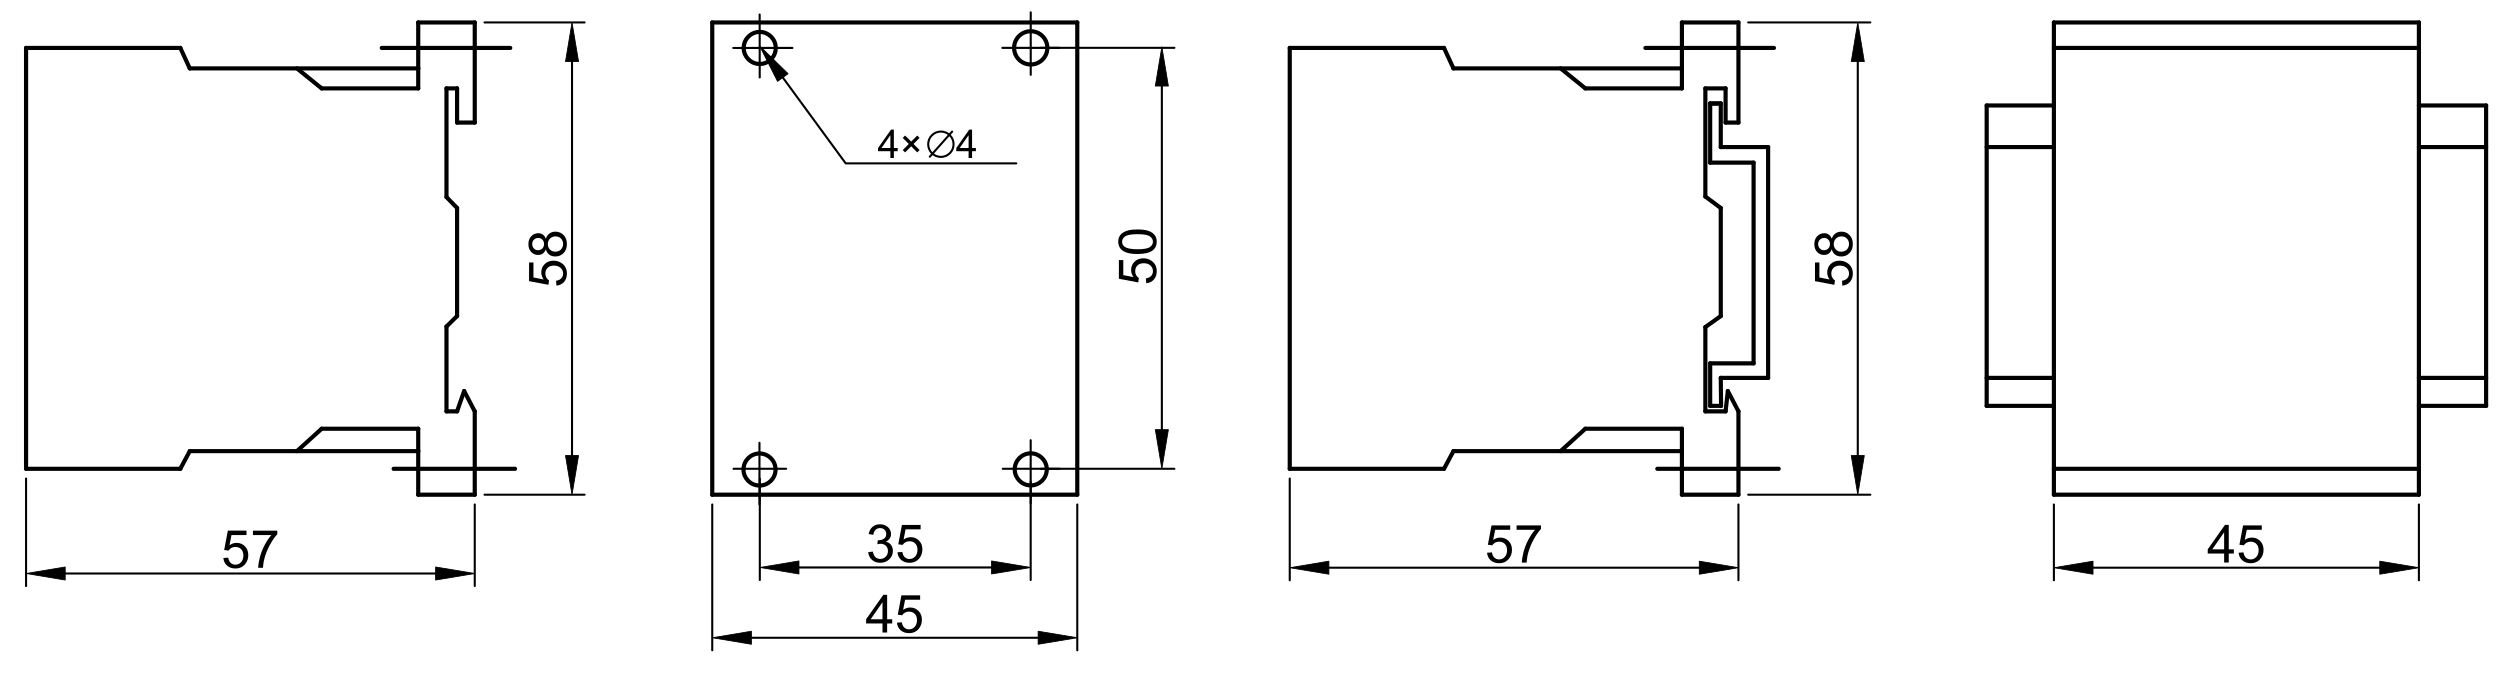 <?xml version="1.0" encoding="utf-8"?>
<!-- Generator: Adobe Illustrator 16.0.3, SVG Export Plug-In . SVG Version: 6.00 Build 0)  -->
<!DOCTYPE svg PUBLIC "-//W3C//DTD SVG 1.1//EN" "http://www.w3.org/Graphics/SVG/1.1/DTD/svg11.dtd">
<svg version="1.1" id="Réteg_1" xmlns="http://www.w3.org/2000/svg" xmlns:xlink="http://www.w3.org/1999/xlink" x="0px" y="0px"
	 width="600px" height="163px" viewBox="0 0 600 163" enable-background="new 0 0 600 163" xml:space="preserve">
<line fill="none" stroke="#000000" stroke-linecap="round" stroke-linejoin="round" stroke-miterlimit="500" x1="492.934" y1="5.389" x2="580.536" y2="5.389"/>
<line fill="none" stroke="#000000" stroke-linecap="round" stroke-linejoin="round" stroke-miterlimit="500" x1="580.536" y1="118.725" x2="492.934" y2="118.729"/>
<line fill="none" stroke="#000000" stroke-linecap="round" stroke-linejoin="round" stroke-miterlimit="500" x1="492.934" y1="11.505" x2="580.536" y2="11.505"/>
<line fill="none" stroke="#000000" stroke-linecap="round" stroke-linejoin="round" stroke-miterlimit="500" x1="492.934" y1="112.509" x2="580.536" y2="112.509"/>
<line fill="none" stroke="#000000" stroke-linecap="round" stroke-linejoin="round" stroke-miterlimit="500" x1="417.226" y1="98.727" x2="417.226" y2="118.729"/>
<line fill="none" stroke="#000000" stroke-linecap="round" stroke-linejoin="round" stroke-miterlimit="500" x1="403.658" y1="118.729" x2="403.658" y2="102.898"/>
<line fill="none" stroke="#000000" stroke-linecap="round" stroke-linejoin="round" stroke-miterlimit="500" x1="380.481" y1="102.898" x2="374.547" y2="108.268"/>
<line fill="none" stroke="#000000" stroke-linecap="round" stroke-linejoin="round" stroke-miterlimit="500" x1="309.54" y1="11.505" x2="309.54" y2="112.509"/>
<line fill="none" stroke="#000000" stroke-linecap="round" stroke-linejoin="round" stroke-miterlimit="500" x1="492.934" y1="118.729" x2="492.934" y2="5.389"/>
<line fill="none" stroke="#000000" stroke-linecap="round" stroke-linejoin="round" stroke-miterlimit="500" x1="348.827" y1="108.268" x2="403.658" y2="108.268"/>
<line fill="none" stroke="#000000" stroke-linecap="round" stroke-linejoin="round" stroke-miterlimit="500" x1="309.54" y1="112.509" x2="346.565" y2="112.509"/>
<line fill="none" stroke="#000000" stroke-linecap="round" stroke-linejoin="round" stroke-miterlimit="500" x1="346.565" y1="112.509" x2="348.827" y2="108.268"/>
<line fill="none" stroke="#000000" stroke-linecap="round" stroke-linejoin="round" stroke-miterlimit="500" x1="417.226" y1="118.729" x2="403.658" y2="118.729"/>
<line fill="none" stroke="#000000" stroke-linecap="round" stroke-linejoin="round" stroke-miterlimit="500" x1="397.759" y1="112.509" x2="426.888" y2="112.509"/>
<line fill="none" stroke="#000000" stroke-linecap="round" stroke-linejoin="round" stroke-miterlimit="500" x1="348.827" y1="16.412" x2="403.658" y2="16.412"/>
<line fill="none" stroke="#000000" stroke-linecap="round" stroke-linejoin="round" stroke-miterlimit="500" x1="403.658" y1="21.216" x2="380.481" y2="21.216"/>
<line fill="none" stroke="#000000" stroke-linecap="round" stroke-linejoin="round" stroke-miterlimit="500" x1="403.658" y1="102.898" x2="380.481" y2="102.898"/>
<line fill="none" stroke="#000000" stroke-linecap="round" stroke-linejoin="round" stroke-miterlimit="500" x1="394.903" y1="11.505" x2="425.746" y2="11.505"/>
<line fill="none" stroke="#000000" stroke-linecap="round" stroke-linejoin="round" stroke-miterlimit="500" x1="309.54" y1="11.505" x2="346.565" y2="11.505"/>
<line fill="none" stroke="#000000" stroke-linecap="round" stroke-linejoin="round" stroke-miterlimit="500" x1="346.565" y1="11.505" x2="348.827" y2="16.412"/>
<line fill="none" stroke="#000000" stroke-linecap="round" stroke-linejoin="round" stroke-miterlimit="500" x1="380.481" y1="21.216" x2="374.547" y2="16.412"/>
<line fill="none" stroke="#000000" stroke-linecap="round" stroke-linejoin="round" stroke-miterlimit="500" x1="417.226" y1="5.389" x2="417.226" y2="29.414"/>
<line fill="none" stroke="#000000" stroke-linecap="round" stroke-linejoin="round" stroke-miterlimit="500" x1="409.286" y1="21.216" x2="409.286" y2="47.173"/>
<line fill="none" stroke="#000000" stroke-linecap="round" stroke-linejoin="round" stroke-miterlimit="500" x1="414.141" y1="29.414" x2="414.141" y2="21.216"/>
<line fill="none" stroke="#000000" stroke-linecap="round" stroke-linejoin="round" stroke-miterlimit="500" x1="412.985" y1="24.839" x2="412.985" y2="35.299"/>
<line fill="none" stroke="#000000" stroke-linecap="round" stroke-linejoin="round" stroke-miterlimit="500" x1="410.441" y1="39.036" x2="410.441" y2="24.839"/>
<line fill="none" stroke="#000000" stroke-linecap="round" stroke-linejoin="round" stroke-miterlimit="500" x1="412.985" y1="49.919" x2="412.985" y2="75.859"/>
<line fill="none" stroke="#000000" stroke-linecap="round" stroke-linejoin="round" stroke-miterlimit="500" x1="424.349" y1="35.299" x2="424.349" y2="90.695"/>
<line fill="none" stroke="#000000" stroke-linecap="round" stroke-linejoin="round" stroke-miterlimit="500" x1="420.861" y1="87.205" x2="420.861" y2="39.036"/>
<line fill="none" stroke="#000000" stroke-linecap="round" stroke-linejoin="round" stroke-miterlimit="500" x1="409.286" y1="78.49" x2="409.286" y2="98.727"/>
<line fill="none" stroke="#000000" stroke-linecap="round" stroke-linejoin="round" stroke-miterlimit="500" x1="409.286" y1="98.727" x2="414.141" y2="98.727"/>
<line fill="none" stroke="#000000" stroke-linecap="round" stroke-linejoin="round" stroke-miterlimit="500" x1="424.349" y1="90.695" x2="412.985" y2="90.695"/>
<line fill="none" stroke="#000000" stroke-linecap="round" stroke-linejoin="round" stroke-miterlimit="500" x1="410.441" y1="87.205" x2="420.861" y2="87.205"/>
<line fill="none" stroke="#000000" stroke-linecap="round" stroke-linejoin="round" stroke-miterlimit="500" x1="412.985" y1="90.695" x2="413.061" y2="97.408"/>
<line fill="none" stroke="#000000" stroke-linecap="round" stroke-linejoin="round" stroke-miterlimit="500" x1="413.061" y1="97.408" x2="410.441" y2="97.408"/>
<line fill="none" stroke="#000000" stroke-linecap="round" stroke-linejoin="round" stroke-miterlimit="500" x1="410.441" y1="97.408" x2="410.441" y2="87.205"/>
<line fill="none" stroke="#000000" stroke-linecap="round" stroke-linejoin="round" stroke-miterlimit="500" x1="414.141" y1="98.727" x2="414.681" y2="93.854"/>
<line fill="none" stroke="#000000" stroke-linecap="round" stroke-linejoin="round" stroke-miterlimit="500" x1="414.681" y1="93.854" x2="417.226" y2="98.727"/>
<line fill="none" stroke="#000000" stroke-linecap="round" stroke-linejoin="round" stroke-miterlimit="500" x1="412.985" y1="75.859" x2="409.286" y2="78.49"/>
<line fill="none" stroke="#000000" stroke-linecap="round" stroke-linejoin="round" stroke-miterlimit="500" x1="409.286" y1="47.173" x2="412.985" y2="49.919"/>
<line fill="none" stroke="#000000" stroke-linecap="round" stroke-linejoin="round" stroke-miterlimit="500" x1="412.985" y1="35.299" x2="424.349" y2="35.299"/>
<line fill="none" stroke="#000000" stroke-linecap="round" stroke-linejoin="round" stroke-miterlimit="500" x1="420.861" y1="39.036" x2="410.441" y2="39.036"/>
<line fill="none" stroke="#000000" stroke-linecap="round" stroke-linejoin="round" stroke-miterlimit="500" x1="417.226" y1="29.414" x2="414.141" y2="29.414"/>
<line fill="none" stroke="#000000" stroke-linecap="round" stroke-linejoin="round" stroke-miterlimit="500" x1="403.658" y1="5.389" x2="403.658" y2="21.216"/>
<line fill="none" stroke="#000000" stroke-linecap="round" stroke-linejoin="round" stroke-miterlimit="500" x1="414.141" y1="21.216" x2="409.286" y2="21.216"/>
<line fill="none" stroke="#000000" stroke-linecap="round" stroke-linejoin="round" stroke-miterlimit="500" x1="410.441" y1="24.839" x2="412.985" y2="24.839"/>
<line fill="none" stroke="#000000" stroke-linecap="round" stroke-linejoin="round" stroke-miterlimit="500" x1="410.441" y1="24.839" x2="412.985" y2="24.839"/>
<line fill="none" stroke="#000000" stroke-linecap="round" stroke-linejoin="round" stroke-miterlimit="500" x1="403.658" y1="5.389" x2="417.226" y2="5.389"/>
<line fill="none" stroke="#000000" stroke-linecap="round" stroke-linejoin="round" stroke-miterlimit="500" x1="580.536" y1="5.389" x2="580.536" y2="118.725"/>
<line fill="none" stroke="#000000" stroke-linecap="round" stroke-linejoin="round" stroke-miterlimit="500" x1="113.94" y1="29.414" x2="109.7" y2="29.414"/>
<line fill="none" stroke="#000000" stroke-linecap="round" stroke-linejoin="round" stroke-miterlimit="500" x1="100.374" y1="16.412" x2="100.374" y2="21.216"/>
<circle fill="none" stroke="#000000" stroke-linecap="round" stroke-linejoin="round" stroke-miterlimit="500" cx="182.333" cy="11.507" r="3.847"/>
<line fill="none" stroke="#000000" stroke-width="0.5" stroke-linecap="round" stroke-linejoin="round" stroke-miterlimit="500" x1="182.317" y1="3.483" x2="182.333" y2="18.581"/>
<line fill="none" stroke="#000000" stroke-width="0.5" stroke-linecap="round" stroke-linejoin="round" stroke-miterlimit="500" x1="175.99" y1="11.507" x2="190.167" y2="11.505"/>
<line fill="none" stroke="#000000" stroke-linecap="round" stroke-linejoin="round" stroke-miterlimit="500" x1="170.94" y1="5.389" x2="258.546" y2="5.389"/>
<line fill="none" stroke="#000000" stroke-width="0.5" stroke-linecap="round" stroke-linejoin="round" stroke-miterlimit="500" x1="247.375" y1="17.96" x2="247.375" y2="2.966"/>
<circle fill="none" stroke="#000000" stroke-linecap="round" stroke-linejoin="round" stroke-miterlimit="500" cx="247.375" cy="11.487" r="3.99"/>
<line fill="none" stroke="#000000" stroke-width="0.5" stroke-linecap="round" stroke-linejoin="round" stroke-miterlimit="500" x1="240.563" y1="11.487" x2="254.224" y2="11.487"/>
<line fill="none" stroke="#000000" stroke-linecap="round" stroke-linejoin="round" stroke-miterlimit="500" x1="258.546" y1="5.389" x2="258.546" y2="118.729"/>
<line fill="none" stroke="#000000" stroke-linecap="round" stroke-linejoin="round" stroke-miterlimit="500" x1="258.546" y1="118.729" x2="170.94" y2="118.729"/>
<line fill="none" stroke="#000000" stroke-width="0.5" stroke-linecap="round" stroke-linejoin="round" stroke-miterlimit="500" x1="247.363" y1="105.652" x2="247.363" y2="120.752"/>
<circle fill="none" stroke="#000000" stroke-linecap="round" stroke-linejoin="round" stroke-miterlimit="500" cx="247.379" cy="112.649" r="3.847"/>
<line fill="none" stroke="#000000" stroke-width="0.5" stroke-linecap="round" stroke-linejoin="round" stroke-miterlimit="500" x1="240.667" y1="112.509" x2="254.327" y2="112.509"/>
<line fill="none" stroke="#000000" stroke-width="0.5" stroke-linecap="round" stroke-linejoin="round" stroke-miterlimit="500" x1="182.272" y1="106.275" x2="182.272" y2="121.061"/>
<line fill="none" stroke="#000000" stroke-width="0.5" stroke-linecap="round" stroke-linejoin="round" stroke-miterlimit="500" x1="176.044" y1="112.509" x2="188.669" y2="112.509"/>
<circle fill="none" stroke="#000000" stroke-linecap="round" stroke-linejoin="round" stroke-miterlimit="500" cx="182.286" cy="112.683" r="3.847"/>
<line fill="none" stroke="#000000" stroke-linecap="round" stroke-linejoin="round" stroke-miterlimit="500" x1="170.94" y1="118.729" x2="170.94" y2="5.389"/>
<line fill="none" stroke="#000000" stroke-linecap="round" stroke-linejoin="round" stroke-miterlimit="500" x1="111.396" y1="93.854" x2="113.94" y2="98.727"/>
<line fill="none" stroke="#000000" stroke-linecap="round" stroke-linejoin="round" stroke-miterlimit="500" x1="109.7" y1="98.727" x2="111.396" y2="93.854"/>
<line fill="none" stroke="#000000" stroke-linecap="round" stroke-linejoin="round" stroke-miterlimit="500" x1="107.157" y1="98.727" x2="109.7" y2="98.727"/>
<line fill="none" stroke="#000000" stroke-linecap="round" stroke-linejoin="round" stroke-miterlimit="500" x1="107.157" y1="78.362" x2="107.157" y2="98.727"/>
<line fill="none" stroke="#000000" stroke-linecap="round" stroke-linejoin="round" stroke-miterlimit="500" x1="109.7" y1="75.859" x2="107.157" y2="78.362"/>
<line fill="none" stroke="#000000" stroke-linecap="round" stroke-linejoin="round" stroke-miterlimit="500" x1="109.7" y1="49.919" x2="109.7" y2="75.859"/>
<line fill="none" stroke="#000000" stroke-linecap="round" stroke-linejoin="round" stroke-miterlimit="500" x1="107.157" y1="47.302" x2="109.7" y2="49.919"/>
<line fill="none" stroke="#000000" stroke-linecap="round" stroke-linejoin="round" stroke-miterlimit="500" x1="107.157" y1="21.216" x2="107.157" y2="47.302"/>
<line fill="none" stroke="#000000" stroke-linecap="round" stroke-linejoin="round" stroke-miterlimit="500" x1="109.7" y1="21.216" x2="107.157" y2="21.216"/>
<line fill="none" stroke="#000000" stroke-linecap="round" stroke-linejoin="round" stroke-miterlimit="500" x1="109.7" y1="29.414" x2="109.7" y2="21.216"/>
<line fill="none" stroke="#000000" stroke-linecap="round" stroke-linejoin="round" stroke-miterlimit="500" x1="113.94" y1="5.389" x2="113.94" y2="29.414"/>
<line fill="none" stroke="#000000" stroke-linecap="round" stroke-linejoin="round" stroke-miterlimit="500" x1="100.374" y1="5.389" x2="113.94" y2="5.389"/>
<line fill="none" stroke="#000000" stroke-linecap="round" stroke-linejoin="round" stroke-miterlimit="500" x1="91.618" y1="11.505" x2="122.459" y2="11.505"/>
<line fill="none" stroke="#000000" stroke-linecap="round" stroke-linejoin="round" stroke-miterlimit="500" x1="100.374" y1="16.412" x2="100.374" y2="5.389"/>
<line fill="none" stroke="#000000" stroke-linecap="round" stroke-linejoin="round" stroke-miterlimit="500" x1="100.374" y1="21.216" x2="77.197" y2="21.216"/>
<line fill="none" stroke="#000000" stroke-linecap="round" stroke-linejoin="round" stroke-miterlimit="500" x1="77.197" y1="21.216" x2="71.262" y2="16.412"/>
<line fill="none" stroke="#000000" stroke-linecap="round" stroke-linejoin="round" stroke-miterlimit="500" x1="45.542" y1="16.412" x2="100.374" y2="16.412"/>
<line fill="none" stroke="#000000" stroke-linecap="round" stroke-linejoin="round" stroke-miterlimit="500" x1="43.281" y1="11.505" x2="45.542" y2="16.412"/>
<line fill="none" stroke="#000000" stroke-linecap="round" stroke-linejoin="round" stroke-miterlimit="500" x1="6.255" y1="11.505" x2="43.281" y2="11.505"/>
<line fill="none" stroke="#000000" stroke-linecap="round" stroke-linejoin="round" stroke-miterlimit="500" x1="6.255" y1="11.505" x2="6.255" y2="112.509"/>
<line fill="none" stroke="#000000" stroke-linecap="round" stroke-linejoin="round" stroke-miterlimit="500" x1="6.255" y1="112.509" x2="43.281" y2="112.509"/>
<line fill="none" stroke="#000000" stroke-linecap="round" stroke-linejoin="round" stroke-miterlimit="500" x1="43.281" y1="112.509" x2="45.542" y2="108.268"/>
<line fill="none" stroke="#000000" stroke-linecap="round" stroke-linejoin="round" stroke-miterlimit="500" x1="77.197" y1="102.898" x2="71.262" y2="108.268"/>
<line fill="none" stroke="#000000" stroke-linecap="round" stroke-linejoin="round" stroke-miterlimit="500" x1="100.374" y1="102.898" x2="77.197" y2="102.898"/>
<line fill="none" stroke="#000000" stroke-linecap="round" stroke-linejoin="round" stroke-miterlimit="500" x1="45.542" y1="108.268" x2="100.374" y2="108.268"/>
<line fill="none" stroke="#000000" stroke-linecap="round" stroke-linejoin="round" stroke-miterlimit="500" x1="100.374" y1="108.268" x2="100.374" y2="102.898"/>
<line fill="none" stroke="#000000" stroke-linecap="round" stroke-linejoin="round" stroke-miterlimit="500" x1="100.374" y1="118.729" x2="100.374" y2="108.268"/>
<line fill="none" stroke="#000000" stroke-linecap="round" stroke-linejoin="round" stroke-miterlimit="500" x1="94.474" y1="112.509" x2="123.603" y2="112.509"/>
<line fill="none" stroke="#000000" stroke-linecap="round" stroke-linejoin="round" stroke-miterlimit="500" x1="113.94" y1="98.727" x2="113.94" y2="118.729"/>
<line fill="none" stroke="#000000" stroke-linecap="round" stroke-linejoin="round" stroke-miterlimit="500" x1="113.94" y1="118.729" x2="100.374" y2="118.729"/>
<line fill="none" stroke="#000000" stroke-width="0.5" stroke-linecap="round" stroke-linejoin="round" stroke-miterlimit="500" x1="116.288" y1="5.389" x2="140.292" y2="5.389"/>
<line fill="none" stroke="#000000" stroke-width="0.5" stroke-linecap="round" stroke-linejoin="round" stroke-miterlimit="500" x1="116.288" y1="118.729" x2="140.292" y2="118.729"/>
<line fill="none" stroke="#000000" stroke-width="0.5" stroke-linecap="round" stroke-linejoin="round" stroke-miterlimit="500" x1="137.286" y1="14.782" x2="137.286" y2="109.333"/>
<polygon stroke="#000000" stroke-width="0.2" stroke-linecap="round" stroke-linejoin="round" stroke-miterlimit="500" points="
	135.72,14.782 138.852,14.782 137.286,5.389 "/>
<polygon stroke="#000000" stroke-width="0.2" stroke-linecap="round" stroke-linejoin="round" stroke-miterlimit="500" points="
	135.72,109.333 138.852,109.333 137.286,118.729 "/>
<g>
	<path d="M133.542,68.552l-0.083-1.17c0.561-0.085,0.982-0.285,1.265-0.596c0.282-0.312,0.423-0.689,0.423-1.137
		c0-0.537-0.202-0.989-0.604-1.354c-0.403-0.366-0.938-0.549-1.604-0.549c-0.633,0-1.133,0.176-1.499,0.528
		c-0.366,0.35-0.549,0.815-0.549,1.394c0,0.359,0.082,0.682,0.245,0.967c0.163,0.285,0.375,0.51,0.636,0.673l-0.145,1.045
		l-4.65-0.88v-4.484h1.057v3.604l2.444,0.484c-0.379-0.542-0.57-1.111-0.57-1.705c0-0.789,0.273-1.454,0.821-1.995
		c0.548-0.542,1.25-0.813,2.11-0.813c0.818,0,1.526,0.238,2.123,0.715c0.731,0.579,1.098,1.369,1.098,2.37
		c0,0.822-0.229,1.491-0.689,2.012C134.91,68.182,134.3,68.478,133.542,68.552z"/>
	<path d="M130.999,59.828c-0.17,0.462-0.411,0.804-0.723,1.026c-0.313,0.223-0.688,0.334-1.124,0.334
		c-0.658,0-1.21-0.235-1.66-0.708c-0.448-0.472-0.672-1.102-0.672-1.886c0-0.788,0.229-1.424,0.688-1.904s1.017-0.721,1.675-0.721
		c0.419,0,0.785,0.11,1.095,0.329c0.311,0.22,0.55,0.554,0.72,1c0.179-0.555,0.472-0.977,0.875-1.267
		c0.404-0.29,0.885-0.435,1.445-0.435c0.774,0,1.424,0.273,1.951,0.819c0.527,0.548,0.79,1.267,0.79,2.158
		c0,0.892-0.265,1.61-0.794,2.158c-0.528,0.546-1.187,0.82-1.978,0.82c-0.588,0-1.081-0.149-1.478-0.448
		C131.413,60.806,131.142,60.38,130.999,59.828z M129.113,60.05c0.429,0,0.778-0.137,1.049-0.409
		c0.271-0.273,0.408-0.632,0.408-1.075c0-0.43-0.135-0.779-0.404-1.051c-0.269-0.271-0.599-0.407-0.99-0.407
		c-0.407,0-0.75,0.14-1.027,0.419c-0.278,0.278-0.417,0.629-0.417,1.051c0,0.426,0.136,0.778,0.408,1.055
		C128.411,59.911,128.735,60.05,129.113,60.05z M133.295,60.412c0.317,0,0.623-0.073,0.919-0.222
		c0.296-0.147,0.525-0.371,0.689-0.668c0.162-0.296,0.243-0.616,0.243-0.957c0-0.533-0.171-0.971-0.513-1.314
		c-0.34-0.343-0.775-0.515-1.302-0.515c-0.534,0-0.978,0.176-1.327,0.531c-0.35,0.352-0.524,0.797-0.524,1.334
		c0,0.526,0.172,0.958,0.519,1.3C132.344,60.241,132.777,60.412,133.295,60.412z"/>
</g>
<line fill="none" stroke="#000000" stroke-width="0.5" stroke-linecap="round" stroke-linejoin="round" stroke-miterlimit="500" x1="249.724" y1="11.475" x2="281.85" y2="11.475"/>
<line fill="none" stroke="#000000" stroke-width="0.5" stroke-linecap="round" stroke-linejoin="round" stroke-miterlimit="500" x1="249.846" y1="112.509" x2="281.85" y2="112.509"/>
<line fill="none" stroke="#000000" stroke-width="0.5" stroke-linecap="round" stroke-linejoin="round" stroke-miterlimit="500" x1="278.845" y1="19.857" x2="278.845" y2="103.114"/>
<polygon stroke="#000000" stroke-width="0.2" stroke-linecap="round" stroke-linejoin="round" stroke-miterlimit="500" points="
	277.277,20.644 280.409,20.644 278.845,11.25 "/>
<polygon stroke="#000000" stroke-width="0.2" stroke-linecap="round" stroke-linejoin="round" stroke-miterlimit="500" points="
	277.277,103.114 280.409,103.114 278.845,112.509 "/>
<g>
	<path d="M275.101,67.981l-0.083-1.17c0.561-0.085,0.982-0.285,1.264-0.597c0.283-0.311,0.424-0.689,0.424-1.135
		c0-0.537-0.202-0.988-0.604-1.354c-0.403-0.366-0.938-0.549-1.604-0.549c-0.633,0-1.133,0.177-1.499,0.527
		c-0.366,0.353-0.549,0.817-0.549,1.396c0,0.36,0.081,0.682,0.245,0.967c0.163,0.285,0.375,0.508,0.635,0.673l-0.145,1.046
		l-4.65-0.881V62.42h1.057v3.604l2.444,0.484c-0.38-0.542-0.569-1.11-0.569-1.705c0-0.788,0.272-1.454,0.82-1.995
		c0.548-0.542,1.251-0.813,2.109-0.813c0.818,0,1.526,0.238,2.123,0.714c0.732,0.579,1.098,1.37,1.098,2.371
		c0,0.822-0.229,1.491-0.688,2.011C276.469,67.61,275.859,67.907,275.101,67.981z"/>
	<path d="M273,60.959c-1.069,0-1.931-0.11-2.584-0.33c-0.654-0.22-1.156-0.546-1.509-0.98c-0.352-0.434-0.527-0.979-0.527-1.636
		c0-0.486,0.098-0.912,0.292-1.279c0.196-0.366,0.478-0.669,0.847-0.905c0.367-0.236,0.815-0.423,1.345-0.559
		c0.528-0.136,1.242-0.204,2.137-0.204c1.063,0,1.921,0.109,2.574,0.326c0.653,0.219,1.157,0.543,1.512,0.978
		c0.354,0.434,0.53,0.981,0.53,1.643c0,0.871-0.311,1.556-0.933,2.053C275.927,60.662,274.7,60.959,273,60.959z M273.003,59.82
		c1.488,0,2.479-0.173,2.967-0.522c0.49-0.347,0.735-0.775,0.735-1.285c0-0.51-0.246-0.939-0.737-1.286
		c-0.492-0.348-1.479-0.522-2.965-0.522c-1.488,0-2.478,0.174-2.968,0.521c-0.489,0.346-0.733,0.779-0.733,1.298
		c0,0.51,0.216,0.919,0.646,1.225C270.499,59.63,271.519,59.82,273.003,59.82z"/>
</g>
<line fill="none" stroke="#000000" stroke-width="0.5" stroke-linecap="round" stroke-linejoin="round" stroke-miterlimit="500" x1="6.255" y1="114.857" x2="6.255" y2="140.648"/>
<line fill="none" stroke="#000000" stroke-width="0.5" stroke-linecap="round" stroke-linejoin="round" stroke-miterlimit="500" x1="113.94" y1="121.077" x2="113.94" y2="140.648"/>
<line fill="none" stroke="#000000" stroke-width="0.5" stroke-linecap="round" stroke-linejoin="round" stroke-miterlimit="500" x1="15.649" y1="137.643" x2="104.546" y2="137.643"/>
<polygon stroke="#000000" stroke-width="0.2" stroke-linecap="round" stroke-linejoin="round" stroke-miterlimit="500" points="
	15.649,136.076 15.649,139.209 6.255,137.643 "/>
<polygon stroke="#000000" stroke-width="0.2" stroke-linecap="round" stroke-linejoin="round" stroke-miterlimit="500" points="
	104.546,136.076 104.546,139.209 113.94,137.643 "/>
<g>
	<path d="M53.604,133.918l1.17-0.083c0.086,0.562,0.285,0.983,0.596,1.265c0.312,0.282,0.69,0.424,1.136,0.424
		c0.537,0,0.989-0.203,1.354-0.605c0.366-0.402,0.549-0.938,0.549-1.604c0-0.633-0.177-1.133-0.528-1.5
		c-0.352-0.366-0.817-0.549-1.395-0.549c-0.36,0-0.682,0.082-0.967,0.246c-0.285,0.162-0.51,0.375-0.673,0.635l-1.046-0.145
		l0.88-4.65h4.484v1.058H55.56l-0.483,2.442c0.542-0.379,1.11-0.568,1.706-0.568c0.788,0,1.453,0.273,1.994,0.82
		c0.542,0.547,0.813,1.25,0.813,2.11c0,0.818-0.238,1.525-0.714,2.122c-0.579,0.732-1.369,1.1-2.371,1.1
		c-0.82,0-1.491-0.23-2.011-0.689C53.975,135.287,53.678,134.677,53.604,133.918z"/>
	<path d="M60.698,128.42v-1.066h5.851v0.862c-0.576,0.612-1.147,1.427-1.712,2.443c-0.565,1.016-1.002,2.06-1.311,3.133
		c-0.223,0.757-0.365,1.586-0.426,2.487h-1.14c0.013-0.713,0.152-1.572,0.419-2.578c0.267-1.01,0.649-1.98,1.148-2.916
		c0.499-0.938,1.029-1.725,1.592-2.366L60.698,128.42L60.698,128.42z"/>
</g>
<line fill="none" stroke="#000000" stroke-width="0.5" stroke-linecap="round" stroke-linejoin="round" stroke-miterlimit="500" x1="182.356" y1="114.857" x2="182.356" y2="139.199"/>
<line fill="none" stroke="#000000" stroke-width="0.5" stroke-linecap="round" stroke-linejoin="round" stroke-miterlimit="500" x1="247.363" y1="115.551" x2="247.363" y2="139.199"/>
<line fill="none" stroke="#000000" stroke-width="0.5" stroke-linecap="round" stroke-linejoin="round" stroke-miterlimit="500" x1="191.75" y1="136.193" x2="237.969" y2="136.193"/>
<polygon stroke="#000000" stroke-width="0.2" stroke-linecap="round" stroke-linejoin="round" stroke-miterlimit="500" points="
	191.75,134.627 191.75,137.756 182.356,136.193 "/>
<polygon stroke="#000000" stroke-width="0.2" stroke-linecap="round" stroke-linejoin="round" stroke-miterlimit="500" points="
	237.969,134.627 237.969,137.756 247.363,136.193 "/>
<g>
	<path d="M208.367,132.521l1.108-0.146c0.127,0.626,0.344,1.079,0.648,1.354c0.304,0.276,0.679,0.416,1.123,0.416
		c0.525,0,0.968-0.183,1.326-0.543c0.358-0.361,0.537-0.81,0.537-1.345c0-0.508-0.167-0.929-0.5-1.26s-0.756-0.496-1.271-0.496
		c-0.209,0-0.471,0.04-0.783,0.123l0.123-0.974c0.075,0.008,0.134,0.013,0.179,0.013c0.474,0,0.9-0.124,1.279-0.37
		c0.379-0.248,0.569-0.626,0.569-1.141c0-0.407-0.138-0.744-0.414-1.01c-0.275-0.269-0.632-0.402-1.068-0.402
		c-0.432,0-0.792,0.136-1.08,0.406c-0.288,0.271-0.473,0.678-0.555,1.22l-1.108-0.196c0.136-0.744,0.444-1.318,0.925-1.727
		c0.481-0.41,1.079-0.614,1.794-0.614c0.493,0,0.947,0.106,1.363,0.317c0.415,0.211,0.733,0.5,0.952,0.865
		c0.22,0.367,0.33,0.756,0.33,1.165c0,0.392-0.105,0.746-0.315,1.067c-0.209,0.318-0.519,0.574-0.93,0.763
		c0.534,0.124,0.949,0.38,1.246,0.769c0.296,0.39,0.444,0.875,0.444,1.457c0,0.791-0.288,1.461-0.864,2.011
		c-0.576,0.548-1.303,0.823-2.184,0.823c-0.794,0-1.453-0.236-1.978-0.709C208.74,133.886,208.44,133.271,208.367,132.521z"/>
	<path d="M215.388,132.552l1.171-0.083c0.086,0.561,0.285,0.982,0.596,1.264c0.311,0.283,0.689,0.424,1.135,0.424
		c0.537,0,0.989-0.202,1.354-0.604c0.366-0.403,0.548-0.938,0.548-1.604c0-0.634-0.176-1.134-0.527-1.5
		c-0.352-0.366-0.817-0.548-1.396-0.548c-0.359,0-0.682,0.08-0.966,0.244c-0.286,0.164-0.51,0.375-0.673,0.636l-1.046-0.146
		l0.88-4.649h4.483v1.058h-3.604l-0.483,2.444c0.542-0.381,1.11-0.57,1.706-0.57c0.787,0,1.452,0.273,1.995,0.82
		c0.541,0.548,0.813,1.25,0.813,2.109c0,0.818-0.238,1.527-0.715,2.125c-0.579,0.73-1.369,1.096-2.371,1.096
		c-0.821,0-1.491-0.229-2.01-0.688C215.758,133.92,215.462,133.311,215.388,132.552z"/>
</g>
<line fill="none" stroke="#000000" stroke-width="0.5" stroke-linecap="round" stroke-linejoin="round" stroke-miterlimit="500" x1="170.94" y1="121.077" x2="170.94" y2="156.063"/>
<line fill="none" stroke="#000000" stroke-width="0.5" stroke-linecap="round" stroke-linejoin="round" stroke-miterlimit="500" x1="258.546" y1="121.077" x2="258.546" y2="156.063"/>
<line fill="none" stroke="#000000" stroke-width="0.5" stroke-linecap="round" stroke-linejoin="round" stroke-miterlimit="500" x1="180.334" y1="153.059" x2="249.151" y2="153.059"/>
<polygon stroke="#000000" stroke-width="0.2" stroke-linecap="round" stroke-linejoin="round" stroke-miterlimit="500" points="
	180.334,151.494 180.334,154.624 170.94,153.059 "/>
<polygon stroke="#000000" stroke-width="0.2" stroke-linecap="round" stroke-linejoin="round" stroke-miterlimit="500" points="
	249.151,151.494 249.151,154.624 258.546,153.059 "/>
<g>
	<path d="M211.802,151.801v-2.165h-3.935v-1.015l4.132-5.861h0.912v5.861h1.222v1.015h-1.222v2.165H211.802z M211.802,148.621
		v-4.088l-2.844,4.088H211.802z"/>
	<path d="M215.271,149.439l1.17-0.084c0.086,0.562,0.285,0.983,0.596,1.266c0.312,0.281,0.69,0.422,1.135,0.422
		c0.537,0,0.989-0.201,1.355-0.604c0.366-0.402,0.548-0.938,0.548-1.604c0-0.633-0.176-1.133-0.527-1.499
		c-0.352-0.367-0.817-0.549-1.395-0.549c-0.36,0-0.682,0.082-0.967,0.245s-0.509,0.375-0.673,0.636l-1.046-0.146l0.88-4.648h4.484
		v1.057h-3.605l-0.483,2.443c0.542-0.379,1.11-0.57,1.705-0.57c0.788,0,1.453,0.274,1.994,0.821c0.542,0.547,0.813,1.25,0.813,2.11
		c0,0.816-0.238,1.525-0.715,2.123c-0.579,0.73-1.369,1.098-2.371,1.098c-0.82,0-1.491-0.229-2.01-0.688
		C215.641,150.809,215.345,150.198,215.271,149.439z"/>
</g>
<polyline fill="none" stroke="#000000" stroke-width="0.5" stroke-linecap="round" stroke-linejoin="round" stroke-miterlimit="500" points="
	187.876,18.61 202.968,39.212 243.903,39.212 "/>
<polygon stroke="#000000" stroke-width="0.2" stroke-linecap="round" stroke-linejoin="round" stroke-miterlimit="500" points="
	182.325,11.032 189.14,17.685 186.613,19.535 "/>
<g>
	<path d="M213.692,37.915v-1.631h-2.957v-0.766l3.107-4.412h0.683v4.412h0.921v0.766h-0.921v1.631H213.692z M213.692,35.518v-3.077
		l-2.134,3.077H213.692z"/>
	<path d="M216.653,36.015l1.463-1.462l-1.458-1.459l0.567-0.566l1.458,1.458l1.454-1.454l0.558,0.562l-1.45,1.454l1.459,1.459
		l-0.567,0.566l-1.458-1.458l-1.462,1.463L216.653,36.015z"/>
	<path d="M232.463,37.915v-1.631h-2.957v-0.766l3.107-4.412h0.683v4.412h0.921v0.766h-0.921v1.631H232.463z M232.463,35.518v-3.077
		l-2.135,3.077H232.463z"/>
</g>
<line fill="none" stroke="#000000" stroke-width="0.5" stroke-linecap="round" stroke-linejoin="round" stroke-miterlimit="500" x1="223.146" y1="37.608" x2="228.507" y2="31.588"/>
<circle fill="none" stroke="#000000" stroke-width="0.5" stroke-linecap="round" stroke-linejoin="round" stroke-miterlimit="500" cx="225.812" cy="34.615" r="3.044"/>
<line fill="none" stroke="#000000" stroke-width="0.5" stroke-linecap="round" stroke-linejoin="round" stroke-miterlimit="500" x1="492.934" y1="121.077" x2="492.934" y2="139.256"/>
<line fill="none" stroke="#000000" stroke-width="0.5" stroke-linecap="round" stroke-linejoin="round" stroke-miterlimit="500" x1="580.536" y1="121.074" x2="580.536" y2="139.256"/>
<line fill="none" stroke="#000000" stroke-width="0.5" stroke-linecap="round" stroke-linejoin="round" stroke-miterlimit="500" x1="502.325" y1="136.25" x2="571.145" y2="136.25"/>
<polygon stroke="#000000" stroke-width="0.2" stroke-linecap="round" stroke-linejoin="round" stroke-miterlimit="500" points="
	502.325,134.684 502.325,137.814 492.934,136.25 "/>
<polygon stroke="#000000" stroke-width="0.2" stroke-linecap="round" stroke-linejoin="round" stroke-miterlimit="500" points="
	571.145,134.684 571.145,137.814 580.536,136.25 "/>
<g>
	<path d="M533.793,135.016v-2.164h-3.936v-1.016l4.132-5.861h0.912v5.861h1.222v1.016h-1.222v2.164H533.793z M533.793,131.837
		v-4.088l-2.845,4.088H533.793z"/>
	<path d="M537.263,132.654l1.17-0.082c0.086,0.561,0.285,0.982,0.597,1.265s0.688,0.423,1.137,0.423
		c0.537,0,0.988-0.201,1.354-0.604c0.366-0.403,0.55-0.938,0.55-1.604c0-0.633-0.177-1.133-0.528-1.5
		c-0.351-0.366-0.815-0.548-1.394-0.548c-0.36,0-0.684,0.081-0.969,0.245c-0.284,0.163-0.51,0.375-0.673,0.635l-1.046-0.144
		l0.881-4.65h4.483v1.057h-3.604l-0.482,2.443c0.542-0.379,1.109-0.568,1.705-0.568c0.788,0,1.452,0.271,1.995,0.82
		c0.541,0.547,0.813,1.25,0.813,2.109c0,0.818-0.238,1.525-0.715,2.123c-0.578,0.732-1.369,1.098-2.37,1.098
		c-0.822,0-1.491-0.229-2.012-0.689C537.632,134.023,537.336,133.414,537.263,132.654z"/>
</g>
<line fill="none" stroke="#000000" stroke-width="0.5" stroke-linecap="round" stroke-linejoin="round" stroke-miterlimit="500" x1="419.573" y1="5.389" x2="448.873" y2="5.389"/>
<line fill="none" stroke="#000000" stroke-width="0.5" stroke-linecap="round" stroke-linejoin="round" stroke-miterlimit="500" x1="419.573" y1="118.729" x2="448.873" y2="118.729"/>
<line fill="none" stroke="#000000" stroke-width="0.5" stroke-linecap="round" stroke-linejoin="round" stroke-miterlimit="500" x1="445.867" y1="14.782" x2="445.867" y2="109.333"/>
<polygon stroke="#000000" stroke-width="0.2" stroke-linecap="round" stroke-linejoin="round" stroke-miterlimit="500" points="
	444.302,14.782 447.434,14.782 445.867,5.389 "/>
<polygon stroke="#000000" stroke-width="0.2" stroke-linecap="round" stroke-linejoin="round" stroke-miterlimit="500" points="
	444.302,109.333 447.434,109.333 445.867,118.729 "/>
<g>
	<path d="M442.164,68.553l-0.083-1.17c0.561-0.085,0.981-0.285,1.265-0.597c0.281-0.311,0.423-0.688,0.423-1.135
		c0-0.537-0.201-0.987-0.604-1.354c-0.403-0.367-0.938-0.549-1.604-0.549c-0.633,0-1.133,0.176-1.498,0.527
		c-0.366,0.352-0.55,0.817-0.55,1.395c0,0.36,0.081,0.683,0.244,0.967c0.164,0.284,0.376,0.509,0.636,0.673l-0.146,1.046
		l-4.649-0.88v-4.484h1.058v3.604l2.443,0.484c-0.38-0.543-0.568-1.111-0.568-1.705c0-0.789,0.271-1.454,0.819-1.995
		c0.549-0.543,1.251-0.813,2.109-0.813c0.818,0,1.527,0.238,2.124,0.714c0.73,0.579,1.097,1.37,1.097,2.37
		c0,0.822-0.229,1.491-0.688,2.012C443.532,68.183,442.923,68.479,442.164,68.553z"/>
	<path d="M439.62,59.83c-0.169,0.462-0.41,0.804-0.723,1.026c-0.313,0.222-0.688,0.334-1.123,0.334c-0.658,0-1.21-0.235-1.66-0.708
		c-0.447-0.472-0.672-1.101-0.672-1.886c0-0.789,0.229-1.424,0.688-1.904s1.018-0.721,1.674-0.721c0.42,0,0.785,0.11,1.097,0.33
		c0.312,0.219,0.551,0.552,0.72,0.999c0.18-0.554,0.473-0.977,0.875-1.267c0.404-0.29,0.885-0.435,1.444-0.435
		c0.773,0,1.425,0.272,1.95,0.819c0.527,0.548,0.789,1.266,0.789,2.158c0,0.892-0.264,1.611-0.793,2.158
		c-0.527,0.546-1.188,0.82-1.978,0.82c-0.589,0-1.081-0.149-1.479-0.448C440.034,60.807,439.764,60.381,439.62,59.83z
		 M437.735,60.051c0.429,0,0.777-0.136,1.049-0.409c0.271-0.273,0.407-0.632,0.407-1.073c0-0.431-0.136-0.782-0.403-1.052
		c-0.271-0.271-0.601-0.407-0.99-0.407c-0.407,0-0.75,0.14-1.026,0.419c-0.278,0.278-0.418,0.629-0.418,1.052
		c0,0.426,0.137,0.777,0.408,1.055C437.032,59.913,437.357,60.051,437.735,60.051z M441.917,60.413c0.317,0,0.623-0.073,0.92-0.222
		c0.296-0.148,0.525-0.371,0.689-0.668c0.159-0.296,0.241-0.616,0.241-0.957c0-0.533-0.17-0.971-0.513-1.314
		c-0.34-0.343-0.774-0.515-1.302-0.515c-0.535,0-0.979,0.177-1.327,0.53c-0.35,0.354-0.523,0.8-0.523,1.335
		c0,0.526,0.173,0.958,0.52,1.3C440.966,60.242,441.398,60.413,441.917,60.413z"/>
</g>
<line fill="none" stroke="#000000" stroke-width="0.5" stroke-linecap="round" stroke-linejoin="round" stroke-miterlimit="500" x1="309.54" y1="114.857" x2="309.54" y2="139.256"/>
<line fill="none" stroke="#000000" stroke-width="0.5" stroke-linecap="round" stroke-linejoin="round" stroke-miterlimit="500" x1="417.226" y1="121.077" x2="417.226" y2="139.256"/>
<line fill="none" stroke="#000000" stroke-width="0.5" stroke-linecap="round" stroke-linejoin="round" stroke-miterlimit="500" x1="318.934" y1="136.25" x2="407.832" y2="136.25"/>
<polygon stroke="#000000" stroke-width="0.2" stroke-linecap="round" stroke-linejoin="round" stroke-miterlimit="500" points="
	318.934,134.684 318.934,137.814 309.54,136.25 "/>
<polygon stroke="#000000" stroke-width="0.2" stroke-linecap="round" stroke-linejoin="round" stroke-miterlimit="500" points="
	407.832,134.684 407.832,137.814 417.226,136.25 "/>
<g>
	<path d="M356.889,132.656l1.17-0.083c0.086,0.561,0.285,0.983,0.598,1.265c0.312,0.282,0.688,0.424,1.136,0.424
		c0.537,0,0.987-0.203,1.354-0.605c0.365-0.402,0.548-0.938,0.548-1.604c0-0.633-0.177-1.133-0.526-1.499
		c-0.352-0.367-0.816-0.549-1.396-0.549c-0.359,0-0.684,0.082-0.968,0.245c-0.285,0.163-0.509,0.375-0.673,0.636l-1.046-0.145
		l0.88-4.65h4.483v1.057h-3.604l-0.483,2.443c0.542-0.379,1.109-0.568,1.704-0.568c0.789,0,1.453,0.272,1.994,0.82
		c0.543,0.547,0.813,1.25,0.813,2.11c0,0.817-0.238,1.524-0.715,2.122c-0.579,0.732-1.369,1.099-2.37,1.099
		c-0.821,0-1.491-0.229-2.012-0.688C357.259,134.023,356.962,133.415,356.889,132.656z"/>
	<path d="M363.982,127.158v-1.067h5.852v0.863c-0.576,0.612-1.146,1.427-1.713,2.442c-0.563,1.017-1.002,2.062-1.311,3.133
		c-0.224,0.758-0.363,1.587-0.427,2.488h-1.139c0.012-0.713,0.15-1.572,0.418-2.578c0.267-1.01,0.649-1.98,1.148-2.916
		c0.499-0.938,1.027-1.725,1.592-2.366L363.982,127.158L363.982,127.158z"/>
</g>
<line fill="none" stroke="#000000" stroke-linecap="round" stroke-linejoin="round" stroke-miterlimit="500" x1="476.803" y1="25.315" x2="476.803" y2="97.408"/>
<line fill="none" stroke="#000000" stroke-linecap="round" stroke-linejoin="round" stroke-miterlimit="500" x1="492.934" y1="97.408" x2="476.803" y2="97.408"/>
<line fill="none" stroke="#000000" stroke-linecap="round" stroke-linejoin="round" stroke-miterlimit="500" x1="492.934" y1="90.695" x2="476.803" y2="90.695"/>
<line fill="none" stroke="#000000" stroke-linecap="round" stroke-linejoin="round" stroke-miterlimit="500" x1="492.934" y1="35.299" x2="476.803" y2="35.299"/>
<line fill="none" stroke="#000000" stroke-linecap="round" stroke-linejoin="round" stroke-miterlimit="500" x1="492.934" y1="25.315" x2="476.803" y2="25.315"/>
<line fill="none" stroke="#000000" stroke-linecap="round" stroke-linejoin="round" stroke-miterlimit="500" x1="596.667" y1="25.315" x2="596.667" y2="97.408"/>
<line fill="none" stroke="#000000" stroke-linecap="round" stroke-linejoin="round" stroke-miterlimit="500" x1="580.536" y1="97.408" x2="596.667" y2="97.408"/>
<line fill="none" stroke="#000000" stroke-linecap="round" stroke-linejoin="round" stroke-miterlimit="500" x1="580.536" y1="90.695" x2="596.667" y2="90.695"/>
<line fill="none" stroke="#000000" stroke-linecap="round" stroke-linejoin="round" stroke-miterlimit="500" x1="580.536" y1="35.299" x2="596.667" y2="35.299"/>
<line fill="none" stroke="#000000" stroke-linecap="round" stroke-linejoin="round" stroke-miterlimit="500" x1="580.536" y1="25.315" x2="596.667" y2="25.315"/>
</svg>
